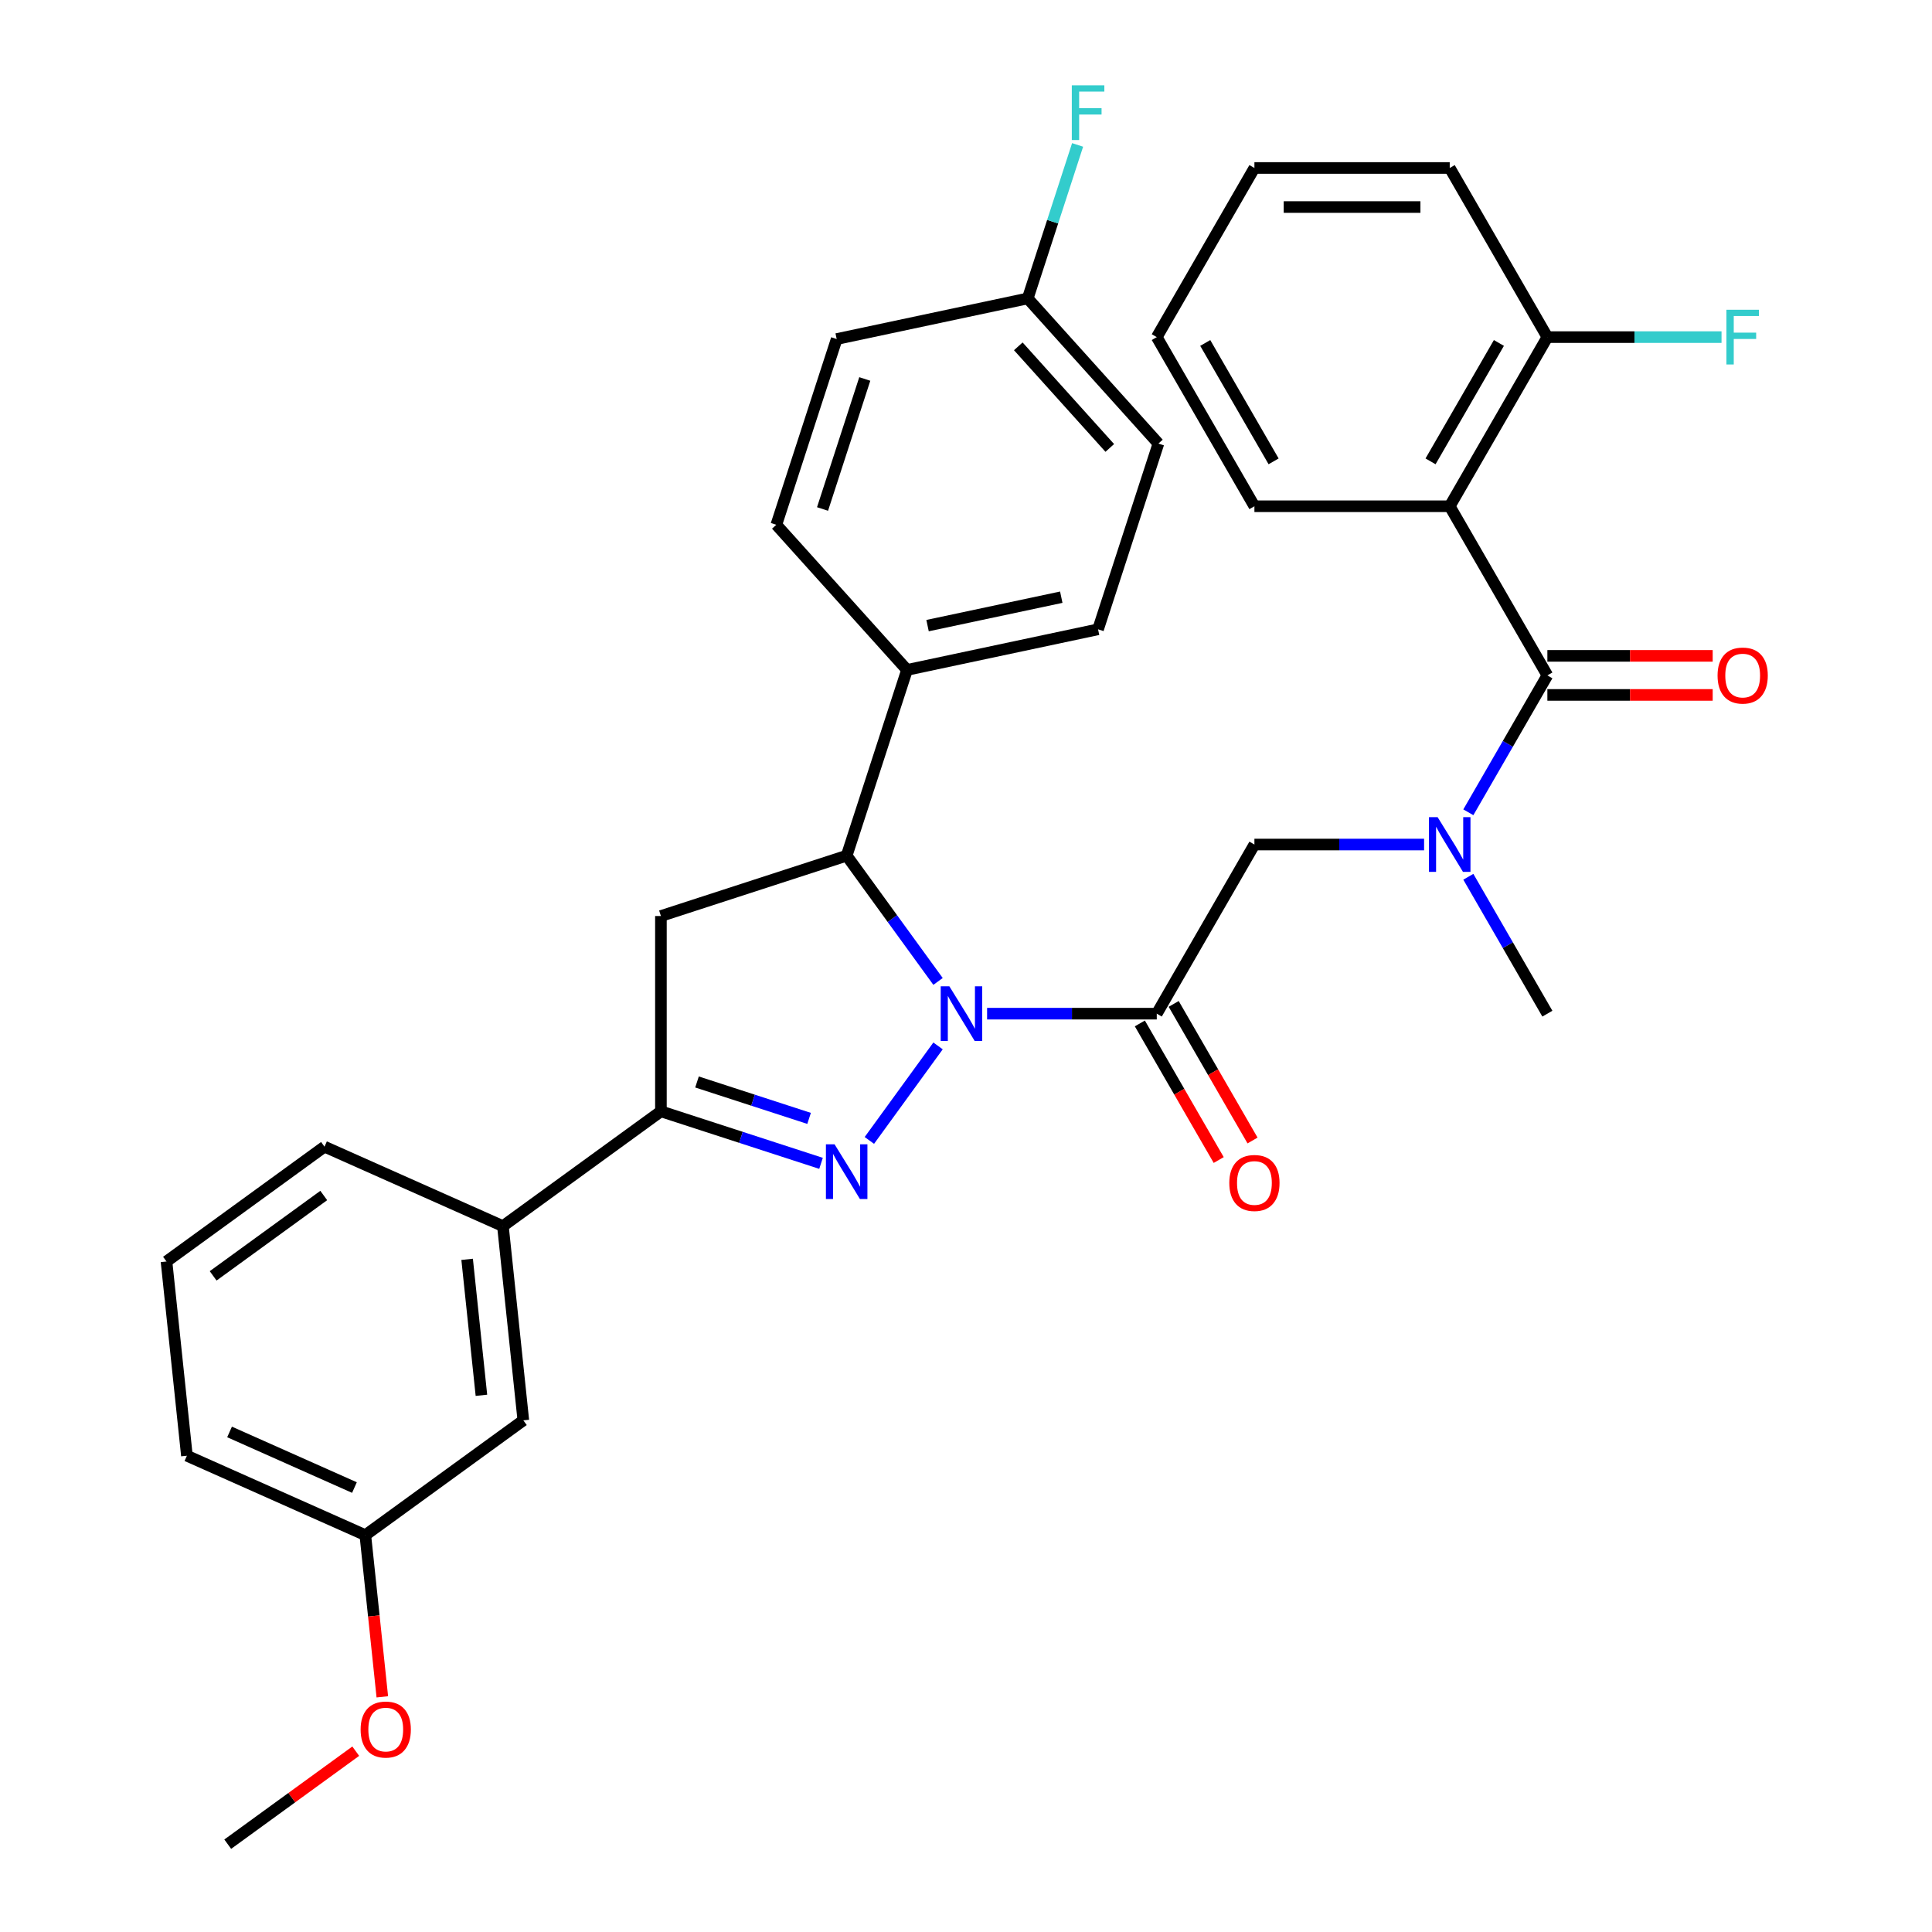 <?xml version='1.0' encoding='iso-8859-1'?>
<svg version='1.1' baseProfile='full'
              xmlns='http://www.w3.org/2000/svg'
                      xmlns:rdkit='http://www.rdkit.org/xml'
                      xmlns:xlink='http://www.w3.org/1999/xlink'
                  xml:space='preserve'
width='1000px' height='1000px' viewBox='0 0 1000 1000'>
<!-- END OF HEADER -->
<rect style='opacity:1.0;fill:#FFFFFF;stroke:none' width='1000' height='1000' x='0' y='0'> </rect>
<path class='bond-0' d='M 760.009,453.815 L 780.464,489.244' style='fill:none;fill-rule:evenodd;stroke:#0000FF;stroke-width:6px;stroke-linecap:butt;stroke-linejoin:miter;stroke-opacity:1' />
<path class='bond-0' d='M 780.464,489.244 L 800.919,524.674' style='fill:none;fill-rule:evenodd;stroke:#000000;stroke-width:6px;stroke-linecap:butt;stroke-linejoin:miter;stroke-opacity:1' />
<path class='bond-1' d='M 737.107,437.128 L 693.196,437.128' style='fill:none;fill-rule:evenodd;stroke:#0000FF;stroke-width:6px;stroke-linecap:butt;stroke-linejoin:miter;stroke-opacity:1' />
<path class='bond-1' d='M 693.196,437.128 L 649.285,437.128' style='fill:none;fill-rule:evenodd;stroke:#000000;stroke-width:6px;stroke-linecap:butt;stroke-linejoin:miter;stroke-opacity:1' />
<path class='bond-2' d='M 760.009,420.441 L 780.464,385.011' style='fill:none;fill-rule:evenodd;stroke:#0000FF;stroke-width:6px;stroke-linecap:butt;stroke-linejoin:miter;stroke-opacity:1' />
<path class='bond-2' d='M 780.464,385.011 L 800.919,349.582' style='fill:none;fill-rule:evenodd;stroke:#000000;stroke-width:6px;stroke-linecap:butt;stroke-linejoin:miter;stroke-opacity:1' />
<path class='bond-3' d='M 750.374,262.036 L 800.919,174.491' style='fill:none;fill-rule:evenodd;stroke:#000000;stroke-width:6px;stroke-linecap:butt;stroke-linejoin:miter;stroke-opacity:1' />
<path class='bond-3' d='M 740.447,238.796 L 775.828,177.513' style='fill:none;fill-rule:evenodd;stroke:#000000;stroke-width:6px;stroke-linecap:butt;stroke-linejoin:miter;stroke-opacity:1' />
<path class='bond-4' d='M 750.374,262.036 L 649.285,262.036' style='fill:none;fill-rule:evenodd;stroke:#000000;stroke-width:6px;stroke-linecap:butt;stroke-linejoin:miter;stroke-opacity:1' />
<path class='bond-5' d='M 750.374,262.036 L 800.919,349.582' style='fill:none;fill-rule:evenodd;stroke:#000000;stroke-width:6px;stroke-linecap:butt;stroke-linejoin:miter;stroke-opacity:1' />
<path class='bond-6' d='M 589.986,529.728 L 610.395,565.078' style='fill:none;fill-rule:evenodd;stroke:#000000;stroke-width:6px;stroke-linecap:butt;stroke-linejoin:miter;stroke-opacity:1' />
<path class='bond-6' d='M 610.395,565.078 L 630.804,600.427' style='fill:none;fill-rule:evenodd;stroke:#FF0000;stroke-width:6px;stroke-linecap:butt;stroke-linejoin:miter;stroke-opacity:1' />
<path class='bond-6' d='M 607.495,519.619 L 627.904,554.969' style='fill:none;fill-rule:evenodd;stroke:#000000;stroke-width:6px;stroke-linecap:butt;stroke-linejoin:miter;stroke-opacity:1' />
<path class='bond-6' d='M 627.904,554.969 L 648.313,590.318' style='fill:none;fill-rule:evenodd;stroke:#FF0000;stroke-width:6px;stroke-linecap:butt;stroke-linejoin:miter;stroke-opacity:1' />
<path class='bond-7' d='M 598.741,524.674 L 649.285,437.128' style='fill:none;fill-rule:evenodd;stroke:#000000;stroke-width:6px;stroke-linecap:butt;stroke-linejoin:miter;stroke-opacity:1' />
<path class='bond-8' d='M 598.741,524.674 L 554.83,524.674' style='fill:none;fill-rule:evenodd;stroke:#000000;stroke-width:6px;stroke-linecap:butt;stroke-linejoin:miter;stroke-opacity:1' />
<path class='bond-8' d='M 554.83,524.674 L 510.919,524.674' style='fill:none;fill-rule:evenodd;stroke:#0000FF;stroke-width:6px;stroke-linecap:butt;stroke-linejoin:miter;stroke-opacity:1' />
<path class='bond-9' d='M 800.919,359.691 L 843.7,359.691' style='fill:none;fill-rule:evenodd;stroke:#000000;stroke-width:6px;stroke-linecap:butt;stroke-linejoin:miter;stroke-opacity:1' />
<path class='bond-9' d='M 843.7,359.691 L 886.481,359.691' style='fill:none;fill-rule:evenodd;stroke:#FF0000;stroke-width:6px;stroke-linecap:butt;stroke-linejoin:miter;stroke-opacity:1' />
<path class='bond-9' d='M 800.919,339.473 L 843.7,339.473' style='fill:none;fill-rule:evenodd;stroke:#000000;stroke-width:6px;stroke-linecap:butt;stroke-linejoin:miter;stroke-opacity:1' />
<path class='bond-9' d='M 843.7,339.473 L 886.481,339.473' style='fill:none;fill-rule:evenodd;stroke:#FF0000;stroke-width:6px;stroke-linecap:butt;stroke-linejoin:miter;stroke-opacity:1' />
<path class='bond-10' d='M 800.919,174.491 L 845.99,174.491' style='fill:none;fill-rule:evenodd;stroke:#000000;stroke-width:6px;stroke-linecap:butt;stroke-linejoin:miter;stroke-opacity:1' />
<path class='bond-10' d='M 845.99,174.491 L 891.061,174.491' style='fill:none;fill-rule:evenodd;stroke:#33CCCC;stroke-width:6px;stroke-linecap:butt;stroke-linejoin:miter;stroke-opacity:1' />
<path class='bond-11' d='M 800.919,174.491 L 750.374,86.945' style='fill:none;fill-rule:evenodd;stroke:#000000;stroke-width:6px;stroke-linecap:butt;stroke-linejoin:miter;stroke-opacity:1' />
<path class='bond-12' d='M 485.528,507.987 L 461.88,475.439' style='fill:none;fill-rule:evenodd;stroke:#0000FF;stroke-width:6px;stroke-linecap:butt;stroke-linejoin:miter;stroke-opacity:1' />
<path class='bond-12' d='M 461.88,475.439 L 438.233,442.891' style='fill:none;fill-rule:evenodd;stroke:#000000;stroke-width:6px;stroke-linecap:butt;stroke-linejoin:miter;stroke-opacity:1' />
<path class='bond-13' d='M 485.528,541.361 L 449.982,590.285' style='fill:none;fill-rule:evenodd;stroke:#0000FF;stroke-width:6px;stroke-linecap:butt;stroke-linejoin:miter;stroke-opacity:1' />
<path class='bond-14' d='M 342.091,575.218 L 260.308,634.637' style='fill:none;fill-rule:evenodd;stroke:#000000;stroke-width:6px;stroke-linecap:butt;stroke-linejoin:miter;stroke-opacity:1' />
<path class='bond-15' d='M 342.091,575.218 L 342.091,474.129' style='fill:none;fill-rule:evenodd;stroke:#000000;stroke-width:6px;stroke-linecap:butt;stroke-linejoin:miter;stroke-opacity:1' />
<path class='bond-16' d='M 342.091,575.218 L 383.528,588.682' style='fill:none;fill-rule:evenodd;stroke:#000000;stroke-width:6px;stroke-linecap:butt;stroke-linejoin:miter;stroke-opacity:1' />
<path class='bond-16' d='M 383.528,588.682 L 424.966,602.146' style='fill:none;fill-rule:evenodd;stroke:#0000FF;stroke-width:6px;stroke-linecap:butt;stroke-linejoin:miter;stroke-opacity:1' />
<path class='bond-16' d='M 360.77,560.029 L 389.776,569.454' style='fill:none;fill-rule:evenodd;stroke:#000000;stroke-width:6px;stroke-linecap:butt;stroke-linejoin:miter;stroke-opacity:1' />
<path class='bond-16' d='M 389.776,569.454 L 418.782,578.878' style='fill:none;fill-rule:evenodd;stroke:#0000FF;stroke-width:6px;stroke-linecap:butt;stroke-linejoin:miter;stroke-opacity:1' />
<path class='bond-17' d='M 342.091,474.129 L 438.233,442.891' style='fill:none;fill-rule:evenodd;stroke:#000000;stroke-width:6px;stroke-linecap:butt;stroke-linejoin:miter;stroke-opacity:1' />
<path class='bond-18' d='M 438.233,442.891 L 469.471,346.749' style='fill:none;fill-rule:evenodd;stroke:#000000;stroke-width:6px;stroke-linecap:butt;stroke-linejoin:miter;stroke-opacity:1' />
<path class='bond-19' d='M 189.092,794.591 L 96.743,753.475' style='fill:none;fill-rule:evenodd;stroke:#000000;stroke-width:6px;stroke-linecap:butt;stroke-linejoin:miter;stroke-opacity:1' />
<path class='bond-19' d='M 183.463,769.954 L 118.818,741.172' style='fill:none;fill-rule:evenodd;stroke:#000000;stroke-width:6px;stroke-linecap:butt;stroke-linejoin:miter;stroke-opacity:1' />
<path class='bond-20' d='M 189.092,794.591 L 270.875,735.173' style='fill:none;fill-rule:evenodd;stroke:#000000;stroke-width:6px;stroke-linecap:butt;stroke-linejoin:miter;stroke-opacity:1' />
<path class='bond-21' d='M 189.092,794.591 L 193.49,836.435' style='fill:none;fill-rule:evenodd;stroke:#000000;stroke-width:6px;stroke-linecap:butt;stroke-linejoin:miter;stroke-opacity:1' />
<path class='bond-21' d='M 193.49,836.435 L 197.888,878.279' style='fill:none;fill-rule:evenodd;stroke:#FF0000;stroke-width:6px;stroke-linecap:butt;stroke-linejoin:miter;stroke-opacity:1' />
<path class='bond-22' d='M 96.743,753.475 L 86.176,652.939' style='fill:none;fill-rule:evenodd;stroke:#000000;stroke-width:6px;stroke-linecap:butt;stroke-linejoin:miter;stroke-opacity:1' />
<path class='bond-23' d='M 531.948,154.466 L 599.589,229.59' style='fill:none;fill-rule:evenodd;stroke:#000000;stroke-width:6px;stroke-linecap:butt;stroke-linejoin:miter;stroke-opacity:1' />
<path class='bond-23' d='M 527.069,179.263 L 574.418,231.85' style='fill:none;fill-rule:evenodd;stroke:#000000;stroke-width:6px;stroke-linecap:butt;stroke-linejoin:miter;stroke-opacity:1' />
<path class='bond-24' d='M 531.948,154.466 L 544.856,114.739' style='fill:none;fill-rule:evenodd;stroke:#000000;stroke-width:6px;stroke-linecap:butt;stroke-linejoin:miter;stroke-opacity:1' />
<path class='bond-24' d='M 544.856,114.739 L 557.764,75.012' style='fill:none;fill-rule:evenodd;stroke:#33CCCC;stroke-width:6px;stroke-linecap:butt;stroke-linejoin:miter;stroke-opacity:1' />
<path class='bond-25' d='M 531.948,154.466 L 433.067,175.484' style='fill:none;fill-rule:evenodd;stroke:#000000;stroke-width:6px;stroke-linecap:butt;stroke-linejoin:miter;stroke-opacity:1' />
<path class='bond-26' d='M 469.471,346.749 L 568.351,325.732' style='fill:none;fill-rule:evenodd;stroke:#000000;stroke-width:6px;stroke-linecap:butt;stroke-linejoin:miter;stroke-opacity:1' />
<path class='bond-26' d='M 480.1,323.821 L 549.316,309.108' style='fill:none;fill-rule:evenodd;stroke:#000000;stroke-width:6px;stroke-linecap:butt;stroke-linejoin:miter;stroke-opacity:1' />
<path class='bond-27' d='M 469.471,346.749 L 401.829,271.625' style='fill:none;fill-rule:evenodd;stroke:#000000;stroke-width:6px;stroke-linecap:butt;stroke-linejoin:miter;stroke-opacity:1' />
<path class='bond-28' d='M 599.589,229.59 L 568.351,325.732' style='fill:none;fill-rule:evenodd;stroke:#000000;stroke-width:6px;stroke-linecap:butt;stroke-linejoin:miter;stroke-opacity:1' />
<path class='bond-29' d='M 433.067,175.484 L 401.829,271.625' style='fill:none;fill-rule:evenodd;stroke:#000000;stroke-width:6px;stroke-linecap:butt;stroke-linejoin:miter;stroke-opacity:1' />
<path class='bond-29' d='M 447.61,196.153 L 425.743,263.452' style='fill:none;fill-rule:evenodd;stroke:#000000;stroke-width:6px;stroke-linecap:butt;stroke-linejoin:miter;stroke-opacity:1' />
<path class='bond-30' d='M 86.176,652.939 L 167.959,593.52' style='fill:none;fill-rule:evenodd;stroke:#000000;stroke-width:6px;stroke-linecap:butt;stroke-linejoin:miter;stroke-opacity:1' />
<path class='bond-30' d='M 110.327,660.383 L 167.575,618.79' style='fill:none;fill-rule:evenodd;stroke:#000000;stroke-width:6px;stroke-linecap:butt;stroke-linejoin:miter;stroke-opacity:1' />
<path class='bond-31' d='M 167.959,593.52 L 260.308,634.637' style='fill:none;fill-rule:evenodd;stroke:#000000;stroke-width:6px;stroke-linecap:butt;stroke-linejoin:miter;stroke-opacity:1' />
<path class='bond-32' d='M 260.308,634.637 L 270.875,735.173' style='fill:none;fill-rule:evenodd;stroke:#000000;stroke-width:6px;stroke-linecap:butt;stroke-linejoin:miter;stroke-opacity:1' />
<path class='bond-32' d='M 241.786,651.831 L 249.183,722.206' style='fill:none;fill-rule:evenodd;stroke:#000000;stroke-width:6px;stroke-linecap:butt;stroke-linejoin:miter;stroke-opacity:1' />
<path class='bond-33' d='M 184.132,906.408 L 151.004,930.477' style='fill:none;fill-rule:evenodd;stroke:#FF0000;stroke-width:6px;stroke-linecap:butt;stroke-linejoin:miter;stroke-opacity:1' />
<path class='bond-33' d='M 151.004,930.477 L 117.876,954.545' style='fill:none;fill-rule:evenodd;stroke:#000000;stroke-width:6px;stroke-linecap:butt;stroke-linejoin:miter;stroke-opacity:1' />
<path class='bond-34' d='M 649.285,262.036 L 598.741,174.491' style='fill:none;fill-rule:evenodd;stroke:#000000;stroke-width:6px;stroke-linecap:butt;stroke-linejoin:miter;stroke-opacity:1' />
<path class='bond-34' d='M 659.213,238.796 L 623.832,177.513' style='fill:none;fill-rule:evenodd;stroke:#000000;stroke-width:6px;stroke-linecap:butt;stroke-linejoin:miter;stroke-opacity:1' />
<path class='bond-35' d='M 750.374,86.945 L 649.285,86.945' style='fill:none;fill-rule:evenodd;stroke:#000000;stroke-width:6px;stroke-linecap:butt;stroke-linejoin:miter;stroke-opacity:1' />
<path class='bond-35' d='M 735.211,107.163 L 664.449,107.163' style='fill:none;fill-rule:evenodd;stroke:#000000;stroke-width:6px;stroke-linecap:butt;stroke-linejoin:miter;stroke-opacity:1' />
<path class='bond-36' d='M 598.741,174.491 L 649.285,86.945' style='fill:none;fill-rule:evenodd;stroke:#000000;stroke-width:6px;stroke-linecap:butt;stroke-linejoin:miter;stroke-opacity:1' />
<path  class='atom-0' d='M 744.114 422.968
L 753.394 437.968
Q 754.314 439.448, 755.794 442.128
Q 757.274 444.808, 757.354 444.968
L 757.354 422.968
L 761.114 422.968
L 761.114 451.288
L 757.234 451.288
L 747.274 434.888
Q 746.114 432.968, 744.874 430.768
Q 743.674 428.568, 743.314 427.888
L 743.314 451.288
L 739.634 451.288
L 739.634 422.968
L 744.114 422.968
' fill='#0000FF'/>
<path  class='atom-3' d='M 636.285 612.3
Q 636.285 605.5, 639.645 601.7
Q 643.005 597.9, 649.285 597.9
Q 655.565 597.9, 658.925 601.7
Q 662.285 605.5, 662.285 612.3
Q 662.285 619.18, 658.885 623.1
Q 655.485 626.98, 649.285 626.98
Q 643.045 626.98, 639.645 623.1
Q 636.285 619.22, 636.285 612.3
M 649.285 623.78
Q 653.605 623.78, 655.925 620.9
Q 658.285 617.98, 658.285 612.3
Q 658.285 606.74, 655.925 603.94
Q 653.605 601.1, 649.285 601.1
Q 644.965 601.1, 642.605 603.9
Q 640.285 606.7, 640.285 612.3
Q 640.285 618.02, 642.605 620.9
Q 644.965 623.78, 649.285 623.78
' fill='#FF0000'/>
<path  class='atom-6' d='M 889.008 349.662
Q 889.008 342.862, 892.368 339.062
Q 895.728 335.262, 902.008 335.262
Q 908.288 335.262, 911.648 339.062
Q 915.008 342.862, 915.008 349.662
Q 915.008 356.542, 911.608 360.462
Q 908.208 364.342, 902.008 364.342
Q 895.768 364.342, 892.368 360.462
Q 889.008 356.582, 889.008 349.662
M 902.008 361.142
Q 906.328 361.142, 908.648 358.262
Q 911.008 355.342, 911.008 349.662
Q 911.008 344.102, 908.648 341.302
Q 906.328 338.462, 902.008 338.462
Q 897.688 338.462, 895.328 341.262
Q 893.008 344.062, 893.008 349.662
Q 893.008 355.382, 895.328 358.262
Q 897.688 361.142, 902.008 361.142
' fill='#FF0000'/>
<path  class='atom-8' d='M 893.588 160.331
L 910.428 160.331
L 910.428 163.571
L 897.388 163.571
L 897.388 172.171
L 908.988 172.171
L 908.988 175.451
L 897.388 175.451
L 897.388 188.651
L 893.588 188.651
L 893.588 160.331
' fill='#33CCCC'/>
<path  class='atom-10' d='M 491.391 510.514
L 500.671 525.514
Q 501.591 526.994, 503.071 529.674
Q 504.551 532.354, 504.631 532.514
L 504.631 510.514
L 508.391 510.514
L 508.391 538.834
L 504.511 538.834
L 494.551 522.434
Q 493.391 520.514, 492.151 518.314
Q 490.951 516.114, 490.591 515.434
L 490.591 538.834
L 486.911 538.834
L 486.911 510.514
L 491.391 510.514
' fill='#0000FF'/>
<path  class='atom-14' d='M 431.973 592.297
L 441.253 607.297
Q 442.173 608.777, 443.653 611.457
Q 445.133 614.137, 445.213 614.297
L 445.213 592.297
L 448.973 592.297
L 448.973 620.617
L 445.093 620.617
L 435.133 604.217
Q 433.973 602.297, 432.733 600.097
Q 431.533 597.897, 431.173 597.217
L 431.173 620.617
L 427.493 620.617
L 427.493 592.297
L 431.973 592.297
' fill='#0000FF'/>
<path  class='atom-19' d='M 554.766 44.165
L 571.606 44.165
L 571.606 47.405
L 558.566 47.405
L 558.566 56.005
L 570.166 56.005
L 570.166 59.285
L 558.566 59.285
L 558.566 72.485
L 554.766 72.485
L 554.766 44.165
' fill='#33CCCC'/>
<path  class='atom-28' d='M 186.659 895.207
Q 186.659 888.407, 190.019 884.607
Q 193.379 880.807, 199.659 880.807
Q 205.939 880.807, 209.299 884.607
Q 212.659 888.407, 212.659 895.207
Q 212.659 902.087, 209.259 906.007
Q 205.859 909.887, 199.659 909.887
Q 193.419 909.887, 190.019 906.007
Q 186.659 902.127, 186.659 895.207
M 199.659 906.687
Q 203.979 906.687, 206.299 903.807
Q 208.659 900.887, 208.659 895.207
Q 208.659 889.647, 206.299 886.847
Q 203.979 884.007, 199.659 884.007
Q 195.339 884.007, 192.979 886.807
Q 190.659 889.607, 190.659 895.207
Q 190.659 900.927, 192.979 903.807
Q 195.339 906.687, 199.659 906.687
' fill='#FF0000'/>
</svg>
